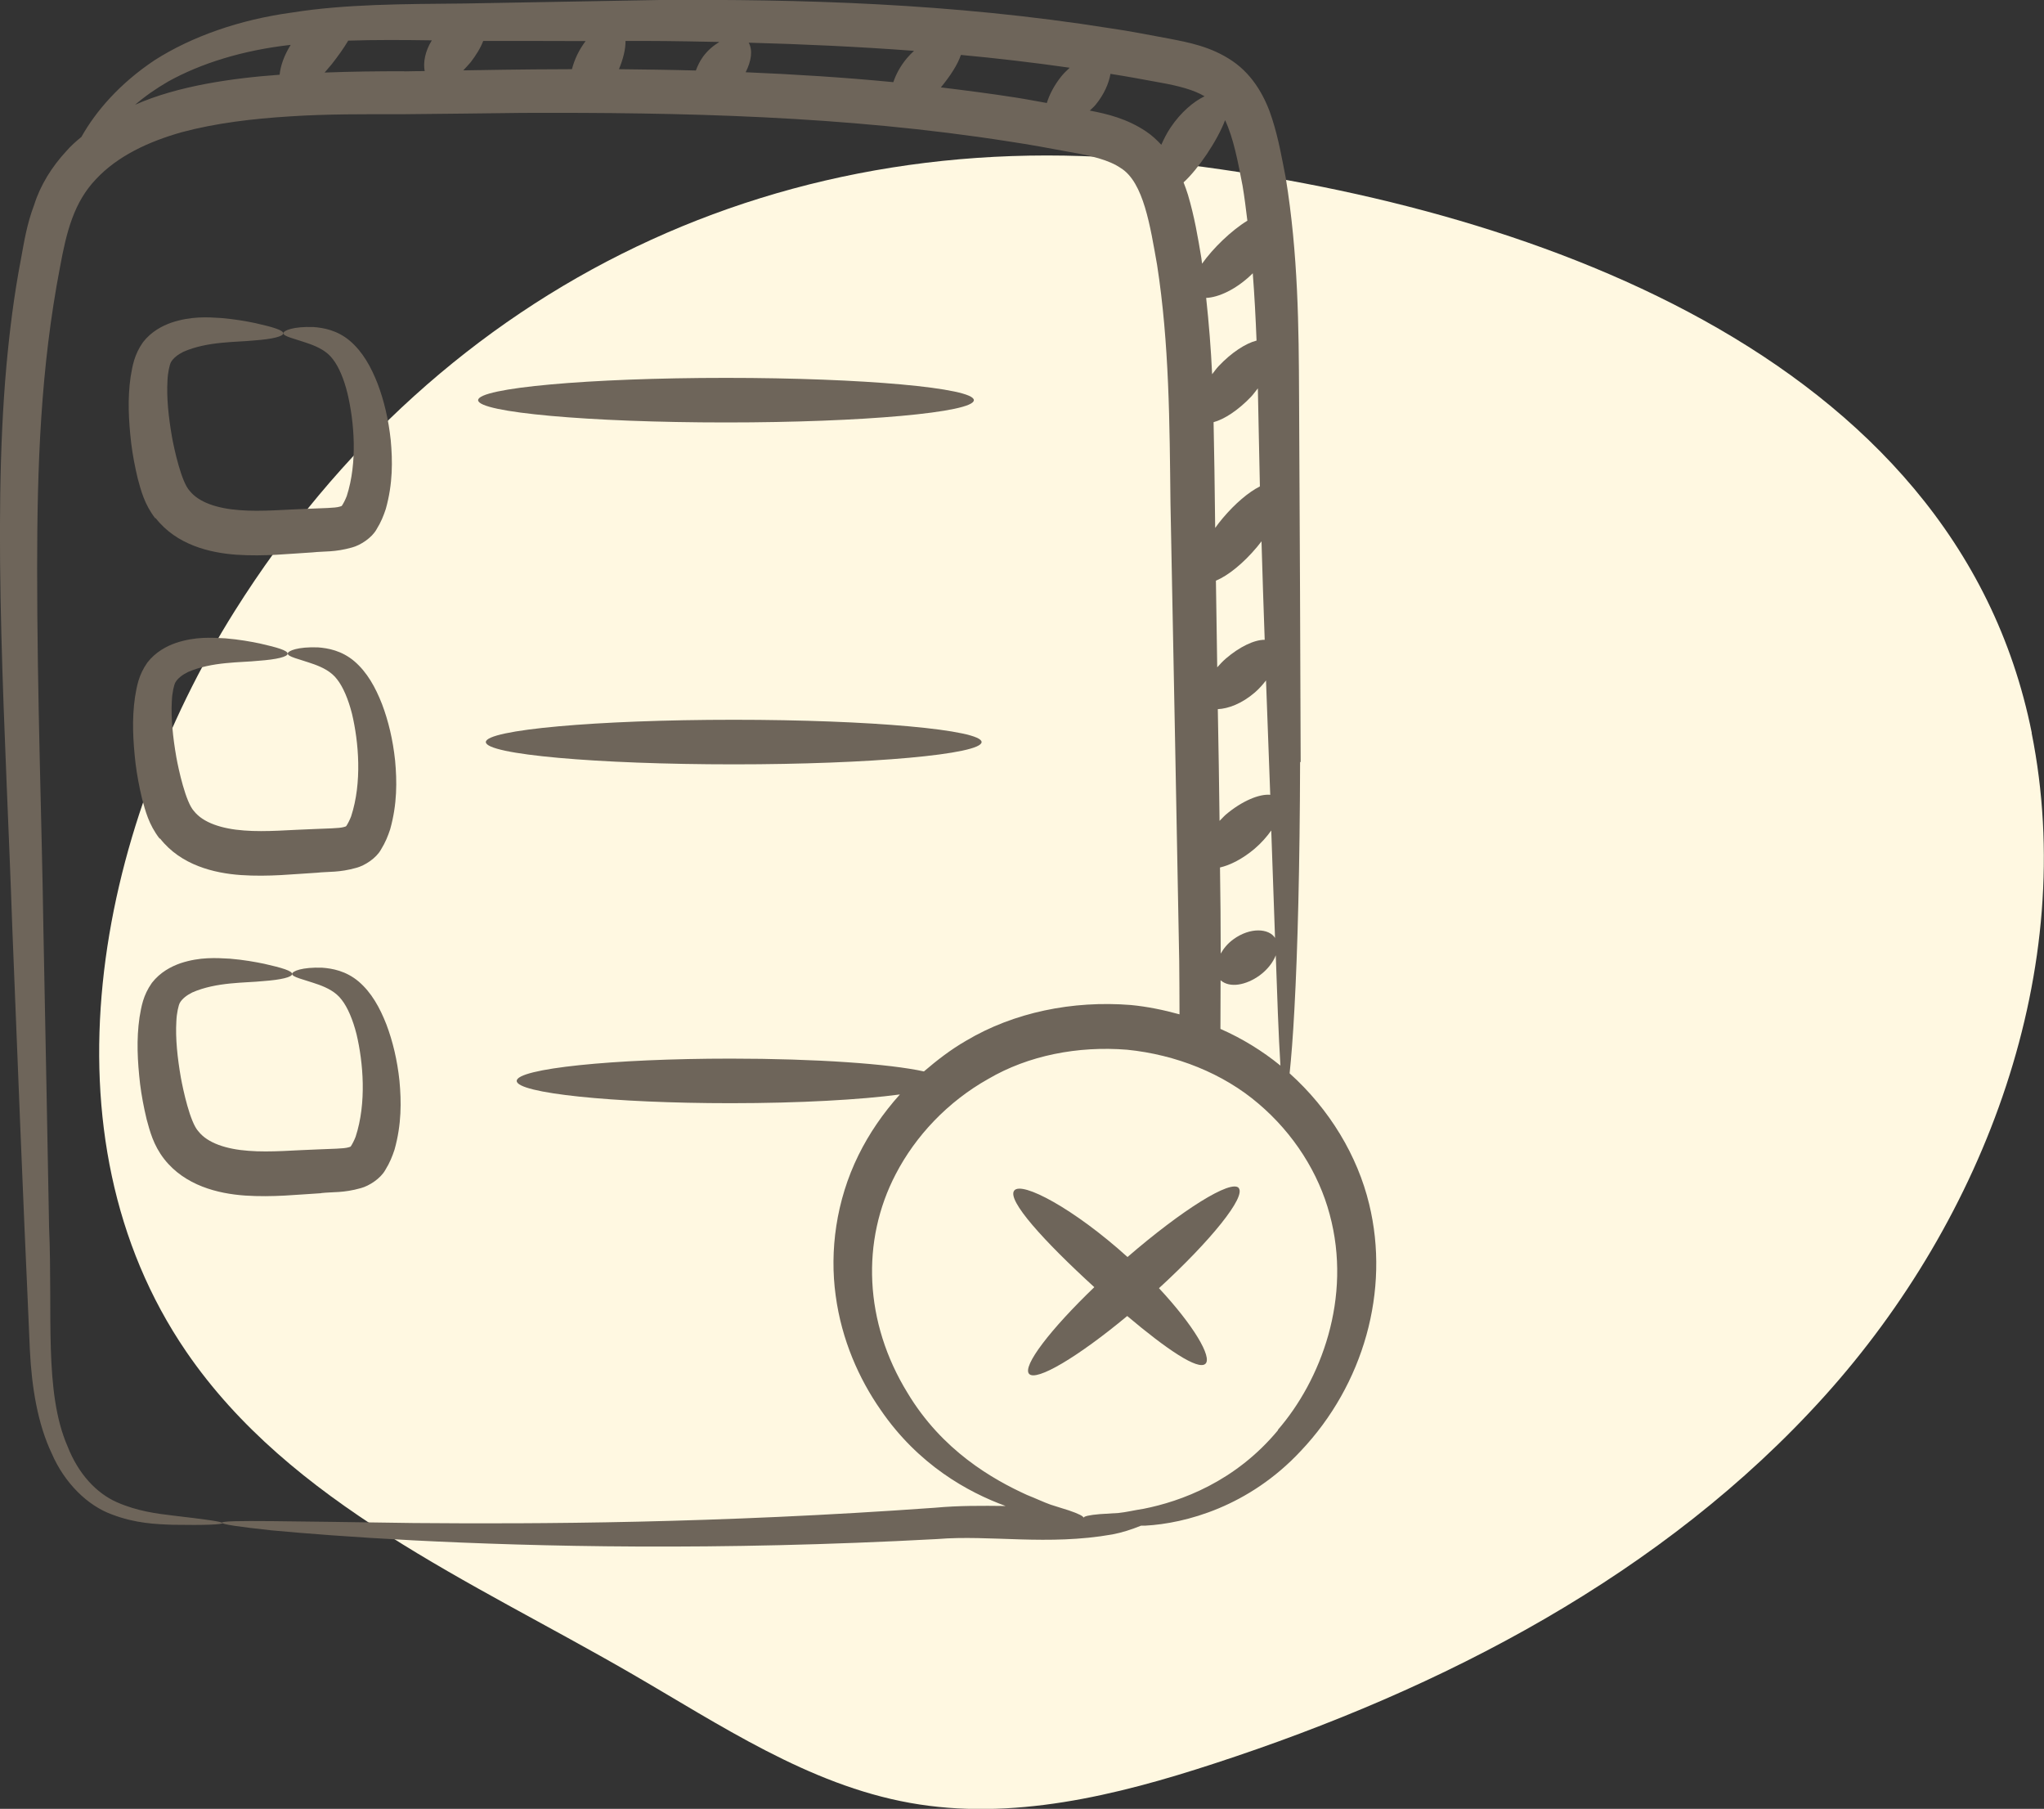 <svg xmlns="http://www.w3.org/2000/svg" viewBox="0 0 140.35 124.17"><rect x="0" y="0" width="140.35" height="124.17" fill="#333333" stroke="none"/><defs><style>.cls-1{fill:#6e655a;}.cls-1,.cls-2{stroke-width:0px;}.cls-3{isolation:isolate;}.cls-2{fill:#fff8e1;mix-blend-mode:multiply;}</style></defs><g class="cls-3"><g id="Warstwa_2"><g id="Warstwa_3"><path class="cls-2" d="M139.51,50.31c-5.24-26.17-35.12-36.31-59.09-39.13-26.4-3.11-50.11,8.21-64.3,30.76-9.58,15.23-13.49,36-3.33,50.85,7.16,10.46,19.54,15.72,30.52,22.07,6.13,3.54,12.19,7.65,19.16,8.9,6.99,1.26,14.16-.49,20.91-2.7,15.68-5.11,30.86-12.97,41.9-25.22,11.04-12.25,17.46-29.36,14.22-45.53Z"></path><g id="_168"><path class="cls-1" d="M89.31,52.32c-.02-7.14-.06-15.65-.11-25.11-.02-4.73-.06-9.78-.92-15.03-.26-1.31-.47-2.58-.92-4-.43-1.38-1.25-2.99-2.75-4-1.46-.99-3.01-1.27-4.34-1.53-1.33-.24-2.69-.52-4.04-.71C65.29.2,54.8-.06,45.31,0c-4.73.09-9.22.17-13.42.24-4.19.04-8.19.04-11.83.62-3.63.49-6.92,1.66-9.44,3.27-2.39,1.59-4.04,3.5-5.03,5.27-.37.3-.73.62-1.05.99-.97,1.05-1.76,2.3-2.19,3.66-.52,1.38-.69,2.54-.92,3.78-.47,2.45-.77,4.88-.99,7.29-1,11.17-.06,25.02.41,38.72.95,23.97.88,21.17,1.2,28.83.13,2.6.54,5.07,1.5,7.1.88,2.04,2.47,3.59,4.13,4.19,1.61.62,3.05.67,4.17.71,2.26.04,3.42-.02,3.42-.11,0-.11-1.18-.26-3.38-.52-1.1-.13-2.47-.3-3.87-.92-1.4-.62-2.64-1.94-3.38-3.83-1.63-3.74-1.01-9.05-1.27-15.05-.11-6.02-.24-12.88-.39-20.45-.11-7.57-.43-15.89-.43-24.77,0-7.03.24-13.78,1.57-20.68.45-2.47.97-4.47,2.47-6.04,1.46-1.57,3.59-2.58,5.91-3.23,2.32-.62,4.84-.92,7.4-1.08,2.56-.17,5.16-.15,7.85-.15,2.69-.02,5.38-.06,8.11-.09,10.86-.04,22.12.19,33.41,1.96,1.42.21,2.82.47,4.21.73,1.42.24,2.67.54,3.48,1.1,1.57.97,2.02,4,2.49,6.64.84,5.4.86,10.9.92,16.36.22,10.9.41,21.41.6,31.43.02,1.23.01,2.44.02,3.66-1.09-.3-2.2-.53-3.34-.64-4-.32-8.03.5-11.31,2.45-1.06.61-2,1.34-2.9,2.11-2.35-.52-7.4-.88-13.27-.88-8.11,0-14.69.69-14.69,1.53s6.58,1.53,14.69,1.53c4.74,0,8.94-.24,11.62-.6-1.15,1.28-2.11,2.68-2.84,4.16-1.55,3.14-1.99,6.59-1.57,9.64.41,3.06,1.61,5.73,3.08,7.84,2.59,3.79,6.01,5.67,8.59,6.61-1.62-.02-3.24-.03-4.85.12-15.07,1.08-27.33,1.12-35.8,1.05-4.24-.06-7.5-.11-9.74-.13s-3.42,0-3.42.11,1.16.28,3.38.52c2.24.21,5.53.47,9.76.69,8.47.43,20.77.73,35.97-.09,3.63-.3,7.59.47,12.04-.32.63-.12,1.3-.33,1.96-.6.1,0,.19,0,.29,0,2.75-.15,7.11-1.3,10.68-5.13,4.31-4.55,6.14-11.01,4.69-16.95-.8-3.31-2.71-6.5-5.46-8.97.11-1.04.23-2.52.33-4.42.22-4.02.37-9.8.39-16.96ZM87.56,64.4c-.42-.68-1.72-.76-2.87.08-.4.29-.67.63-.87.98,0-1.95-.02-3.92-.05-5.91.7-.16,1.55-.59,2.37-1.28.48-.41.85-.84,1.15-1.26.1,2.73.18,5.2.26,7.39ZM86.02,18.75c.12,1.55.2,3.1.26,4.63-.75.19-1.72.82-2.6,1.75-.17.18-.3.37-.45.56-.08-1.73-.22-3.48-.41-5.24.83-.03,2.06-.57,3.17-1.66.01-.01.02-.03.04-.04ZM83.33,28.98c.75-.2,1.7-.83,2.57-1.74.18-.19.31-.39.47-.58.05,2.18.06,3.26.14,6.73-.77.39-1.69,1.16-2.55,2.18-.19.22-.36.45-.52.67-.03-2.9-.07-5.39-.11-7.26ZM83.62,48.68c.72-.03,1.66-.38,2.55-1.15.3-.26.54-.54.76-.82.1,2.79.17,4.65.29,7.85-.76-.07-1.95.43-3.05,1.36-.16.14-.28.29-.43.43-.03-2.53-.07-5.09-.12-7.68ZM86.83,43.92c-.72,0-1.73.49-2.66,1.29-.22.19-.41.4-.59.6-.03-1.97-.06-3.95-.09-5.95.81-.33,1.87-1.17,2.83-2.32.11-.13.2-.26.3-.38.07,2.34.14,4.59.22,6.76ZM85.31,12.69c.14.82.24,1.64.34,2.46-1.1.67-2.37,1.9-3.11,2.95-.02-.13-.03-.26-.05-.39-.24-1.44-.47-2.82-.92-4.34-.08-.27-.19-.56-.3-.85,1-.91,2.32-2.86,2.85-4.27.58,1.23.89,2.89,1.19,4.45ZM61.34,5.64c-3.41-.33-6.79-.54-10.14-.68.39-.77.5-1.51.21-2.03,3.68.1,7.47.27,11.35.56-.17.16-.34.33-.5.52-.45.54-.74,1.1-.92,1.63ZM49.38,2.89c-.39.24-.78.55-1.12,1.02-.22.31-.36.62-.48.93-1.77-.05-3.53-.07-5.28-.09.29-.7.46-1.38.45-1.94,2.26,0,2.96,0,6.42.07ZM9.28,7.19c.67-.58,1.42-1.1,2.26-1.59,2.27-1.26,5.13-2.15,8.42-2.52-.45.72-.7,1.44-.76,2.05-3.21.23-7,.76-9.92,2.06ZM27.75,4.89c-1.8,0-3.63.02-5.46.09.15-.18.31-.36.47-.55.45-.57.85-1.13,1.15-1.64,1.82-.06,3.74-.05,5.74-.02-.47.76-.6,1.53-.49,2.11-.46,0-.94.01-1.4.02ZM31.81,4.83c.17-.18.34-.36.51-.56.36-.47.68-.98.86-1.46,2.27,0,4.61,0,7.03.01-.47.63-.75,1.23-.94,1.93-1.14,0-3.38.01-7.45.08ZM64.6,6s.01-.01.02-.02c.64-.78,1.14-1.55,1.36-2.21,2.47.23,4.96.52,7.47.88-.2.19-.4.37-.59.61-.49.62-.81,1.25-.98,1.81-.7-.12-1.4-.26-2.11-.37-1.72-.27-3.44-.49-5.16-.7ZM74.83,7.59c.14-.14.28-.25.41-.41.57-.7.9-1.46,1.01-2.11,1.15.18,2.29.39,3.42.6,1.23.22,2.29.49,3.04.94-.75.36-1.63,1.09-2.35,2.17-.26.39-.45.78-.62,1.16-.31-.34-.65-.65-1.05-.92-1.3-.87-2.65-1.2-3.87-1.43ZM83.82,67.3c.63.54,1.74.33,2.67-.34.53-.39.92-.89,1.11-1.38.09,2.6.19,5.55.32,7.57-1.24-1.01-2.62-1.86-4.12-2.52,0-1.11.01-2.22.01-3.34ZM87.76,98.17c-2.95,3.56-6.7,4.9-9.22,5.4-.65.1-1.22.24-1.73.29-.51.03-.95.06-1.3.08-.71.06-1.1.15-1.11.25,0,0,0,0,0,0,0,0,0,0,0,0,0,0,0,0,0,0,.01-.1-.34-.28-1.02-.51-.34-.1-.75-.24-1.24-.39-.48-.17-1.02-.43-1.63-.67-2.35-1.07-5.82-3.04-8.2-7.01-2.97-4.83-3.2-10.43-.8-15.02,1.35-2.6,3.56-4.96,6.34-6.52,2.76-1.62,6.16-2.28,9.54-2.01,3.37.34,6.6,1.63,9.02,3.7,2.43,2.06,4.14,4.78,4.89,7.6,1.56,5.75-.62,11.41-3.56,14.8Z"></path><path class="cls-1" d="M85.06,81.55c-.53-.6-3.89,1.5-7.64,4.74-3.67-3.32-7.27-5.23-7.78-4.56-.51.66,2.05,3.48,5.5,6.63-3.02,2.9-4.95,5.42-4.48,5.95.49.55,3.37-1.17,6.74-3.97,2.7,2.28,4.87,3.75,5.37,3.28.48-.45-.82-2.65-3.19-5.19,3.58-3.28,6-6.29,5.47-6.88Z"></path><path class="cls-1" d="M22.06,81.9c.81-.09,1.52,0,2.72-.34.56-.15,1.35-.65,1.68-1.25.31-.5.48-.94.63-1.39.49-1.75.47-3.3.34-4.72-.15-1.42-.46-2.72-.9-3.88-.45-1.15-1.02-2.18-1.89-2.93-.88-.75-1.84-.91-2.51-.96-1.39-.05-2.06.24-2.07.42-.01.23.73.36,1.84.75.54.2,1.16.49,1.56,1.03.41.52.77,1.37,1.02,2.36.46,1.94.7,4.72-.06,7.04-.1.26-.23.51-.33.66-.07.06.03,0-.16.07-.31.1-1.22.1-2.03.14-1.64.05-3.32.22-4.83.1-1.53-.11-2.81-.53-3.44-1.33-.58-.61-1.06-2.87-1.21-3.69-.24-1.37-.38-2.73-.31-3.87.02-.56.15-1.11.24-1.27.16-.28.47-.52.85-.71,1.66-.73,3.64-.65,4.86-.78,1.27-.09,2.01-.28,2-.49,0-.21-.67-.42-1.92-.7-.63-.13-1.4-.27-2.35-.35-.94-.05-2.05-.13-3.39.31-.66.23-1.4.62-1.97,1.35-.61.87-.72,1.62-.85,2.37-.22,1.51-.14,3,.04,4.58.1.79.25,1.59.45,2.42.22.8.45,1.75,1.2,2.72,1.43,1.83,3.7,2.38,5.55,2.51,1.94.13,3.62-.07,5.22-.16Z"></path><path class="cls-1" d="M10.99,57.56c1.43,1.83,3.7,2.38,5.55,2.51,1.94.13,3.62-.07,5.22-.16.81-.09,1.52,0,2.72-.34.56-.15,1.35-.65,1.68-1.25.31-.5.48-.94.63-1.39.49-1.75.47-3.3.34-4.72-.15-1.42-.46-2.72-.9-3.88-.45-1.15-1.02-2.18-1.89-2.93-.88-.75-1.84-.91-2.51-.96-1.39-.05-2.06.24-2.07.42-.01.23.73.36,1.83.75.54.2,1.16.49,1.56,1.03.41.52.77,1.37,1.02,2.36.46,1.94.7,4.72-.06,7.04-.1.26-.23.51-.33.66-.07.06.03,0-.16.07-.31.1-1.22.1-2.03.14-1.64.05-3.32.22-4.83.1-1.53-.11-2.81-.53-3.44-1.33-.57-.61-1.06-2.86-1.21-3.69-.24-1.37-.38-2.73-.31-3.87.02-.56.15-1.11.24-1.27.16-.28.47-.52.85-.71,1.66-.73,3.64-.65,4.86-.78,1.27-.09,2.01-.28,2-.49,0-.21-.67-.42-1.92-.7-.63-.13-1.4-.27-2.35-.35-.94-.05-2.05-.13-3.39.31-.66.23-1.4.62-1.97,1.35-.61.87-.72,1.62-.85,2.37-.22,1.51-.14,3,.04,4.58.1.79.25,1.59.45,2.42.22.8.45,1.75,1.2,2.72Z"></path><path class="cls-1" d="M10.69,35.57c1.43,1.83,3.7,2.38,5.55,2.51,1.94.13,3.62-.07,5.22-.16.81-.09,1.52,0,2.72-.34.56-.15,1.35-.65,1.68-1.25.31-.5.48-.94.63-1.39.49-1.75.47-3.3.34-4.72-.15-1.42-.46-2.72-.9-3.88-.45-1.15-1.02-2.18-1.89-2.93-.88-.75-1.84-.91-2.51-.96-1.39-.05-2.06.24-2.07.42-.01.23.73.36,1.83.75.54.2,1.16.49,1.56,1.03.41.52.77,1.37,1.01,2.36.46,1.94.7,4.72-.05,7.04-.1.26-.23.51-.33.66-.07.06.03,0-.16.07-.31.1-1.22.1-2.03.14-1.64.05-3.32.22-4.83.1-1.53-.11-2.81-.53-3.44-1.33-.57-.61-1.06-2.86-1.21-3.69-.24-1.37-.38-2.73-.31-3.87.02-.56.15-1.11.24-1.27.16-.28.47-.52.85-.71,1.66-.73,3.64-.65,4.86-.78,1.27-.09,2.01-.28,2-.49,0-.21-.67-.42-1.92-.7-.63-.13-1.4-.27-2.35-.35-.94-.06-2.05-.13-3.39.31-.66.23-1.4.62-1.97,1.35-.61.87-.72,1.62-.85,2.37-.22,1.51-.14,3,.04,4.58.1.79.25,1.59.45,2.42.22.8.45,1.75,1.2,2.72Z"></path><path class="cls-1" d="M33.36,50.94c0,.85,7.62,1.53,17.02,1.53s17.02-.69,17.02-1.53-7.62-1.53-17.02-1.53-17.02.69-17.02,1.53Z"></path><path class="cls-1" d="M49.85,29c9.4,0,17.02-.69,17.02-1.53s-7.62-1.53-17.02-1.53-17.02.69-17.02,1.53,7.62,1.53,17.02,1.53Z"></path></g></g></g></g></svg>